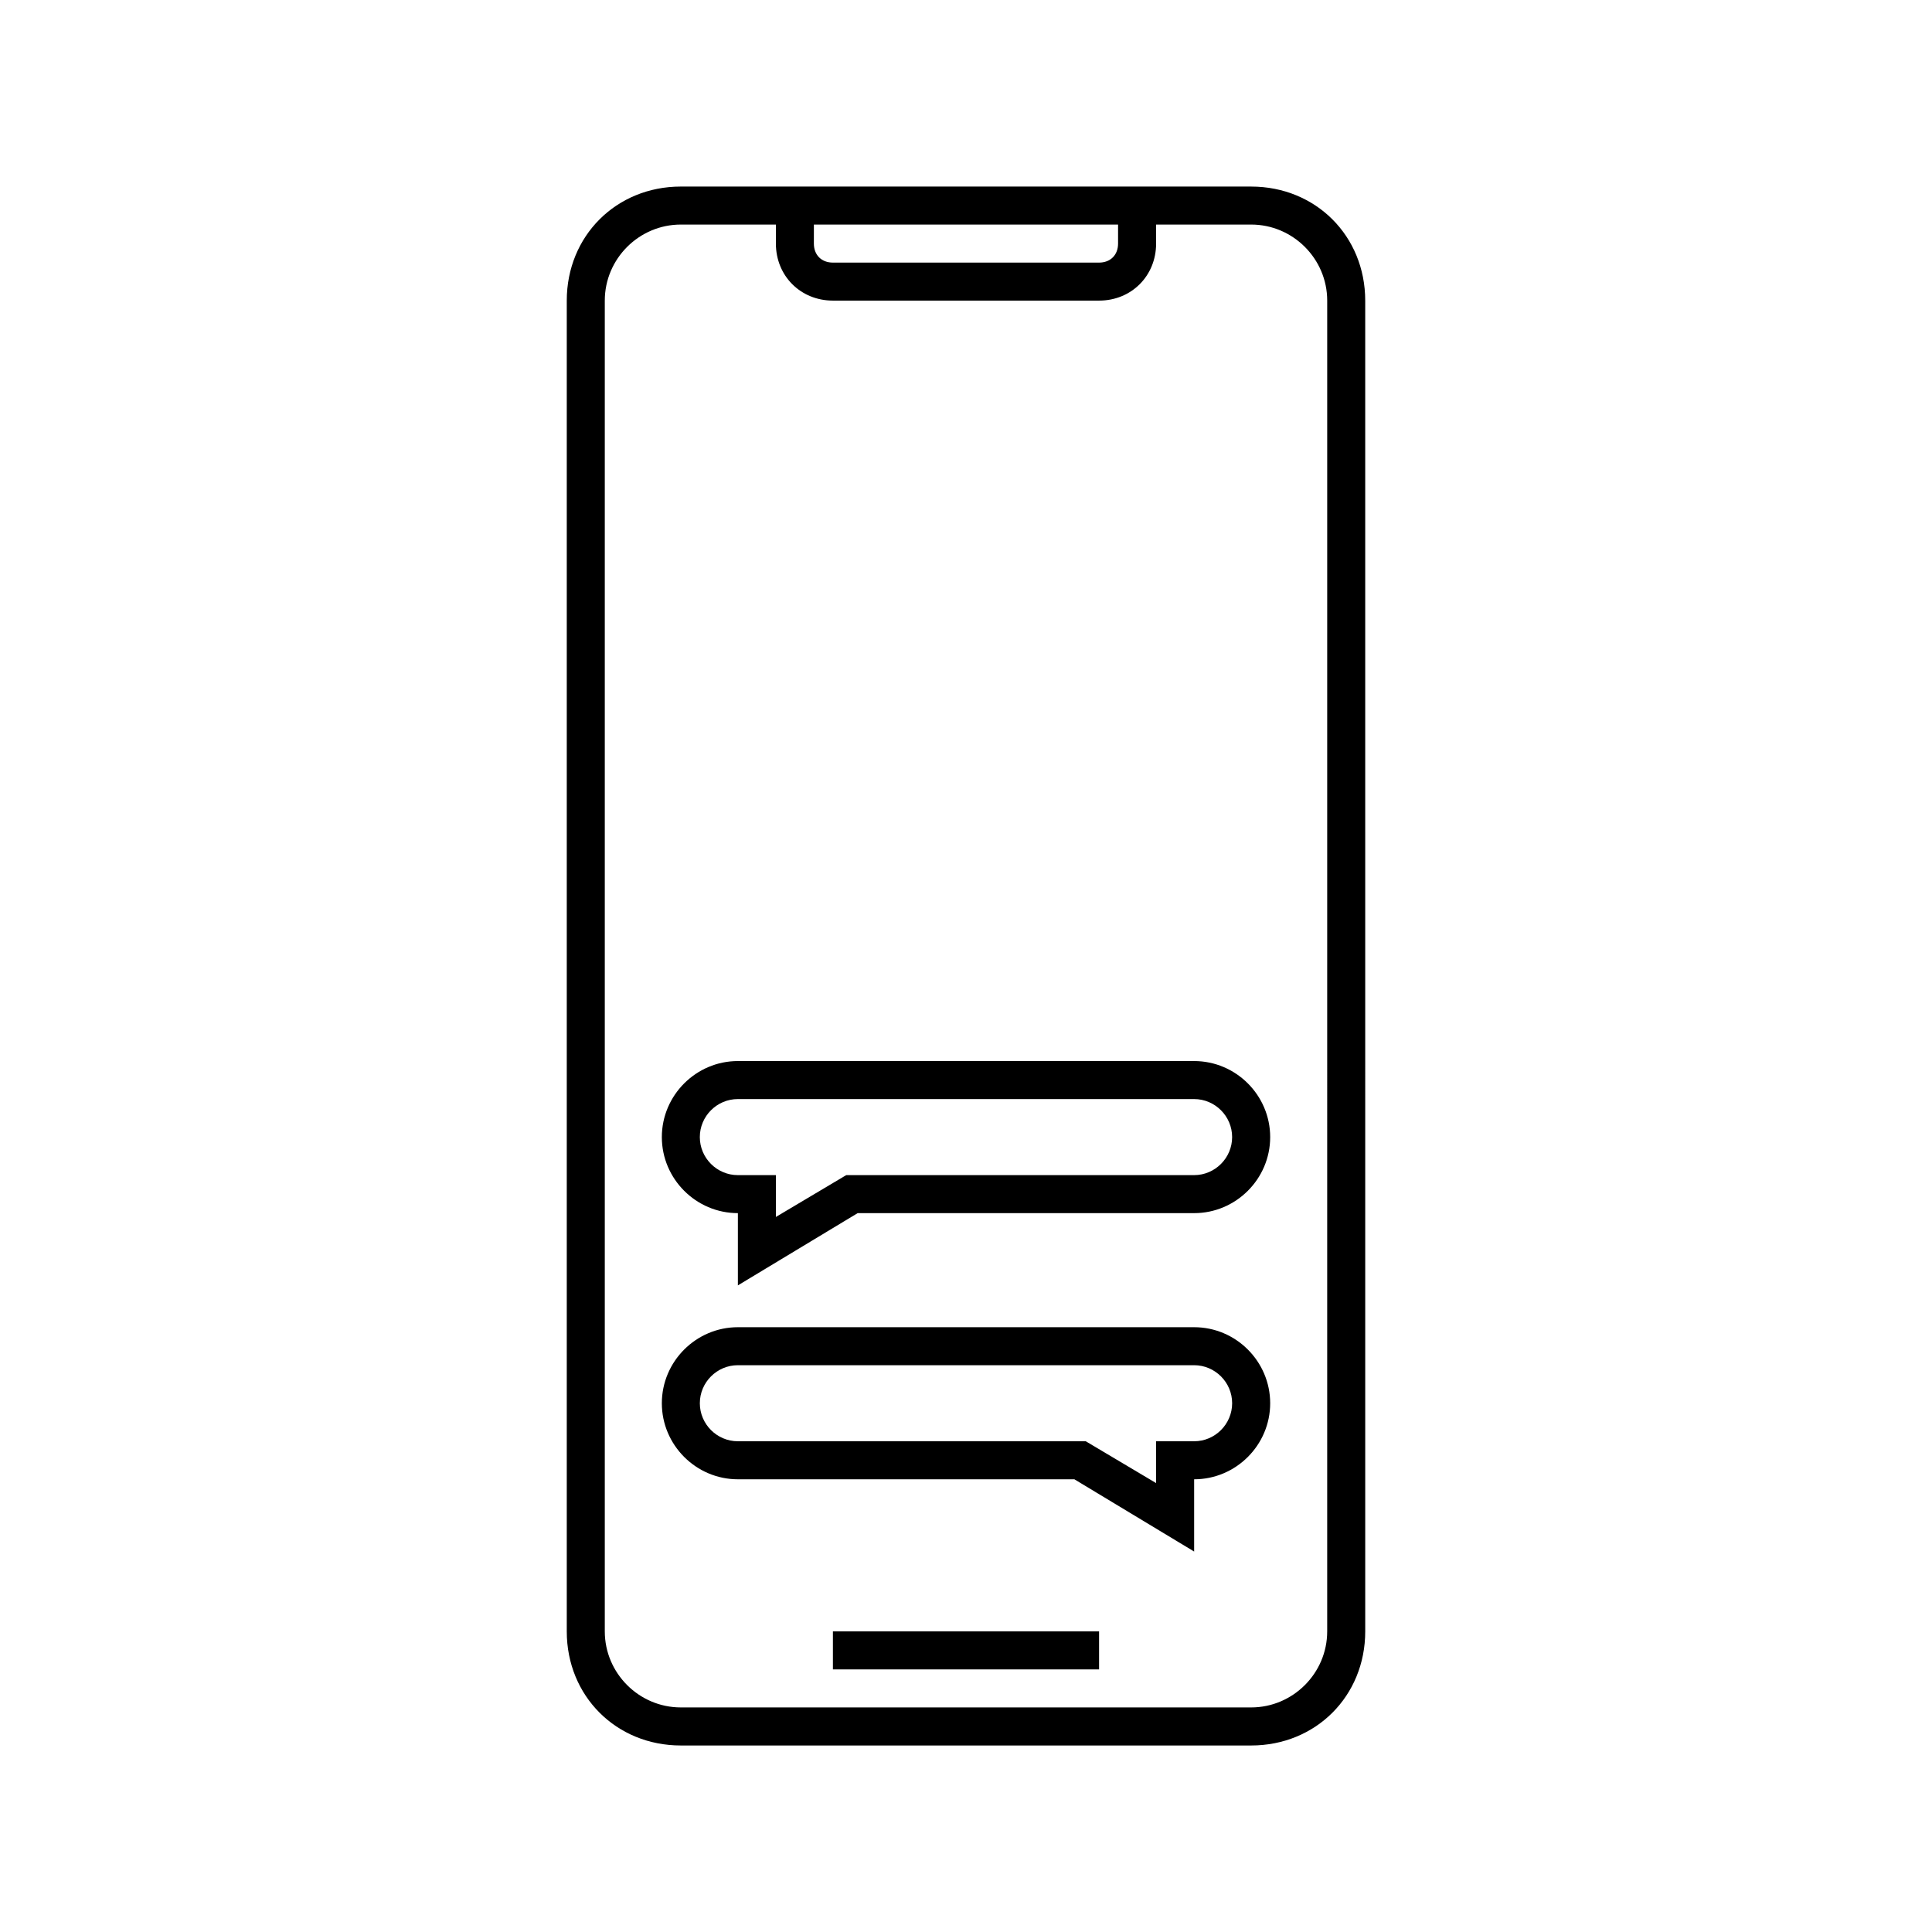 <?xml version="1.0" encoding="UTF-8"?>
<!-- Uploaded to: SVG Repo, www.svgrepo.com, Generator: SVG Repo Mixer Tools -->
<svg fill="#000000" width="800px" height="800px" version="1.1" viewBox="144 144 512 512" xmlns="http://www.w3.org/2000/svg">
 <path d="m475.57 193.44h-151.14c-17.129 0-30.23 13.098-30.23 30.23v352.67c0 17.129 13.098 30.23 30.23 30.23h151.14c17.129 0 30.23-13.098 30.23-30.23l-0.004-352.67c0-17.129-13.098-30.227-30.227-30.227zm-115.88 10.074h80.609v5.039c0 3.023-2.016 5.039-5.039 5.039h-70.535c-3.023 0-5.039-2.016-5.039-5.039zm136.03 372.82c0 11.082-9.07 20.152-20.152 20.152h-151.14c-11.082 0-20.152-9.07-20.152-20.152v-352.67c0-11.082 9.07-20.152 20.152-20.152h25.191v5.039c0 8.566 6.551 15.113 15.113 15.113h70.535c8.566 0 15.113-6.551 15.113-15.113v-5.039h25.191c11.082 0 20.152 9.07 20.152 20.152zm-130.99 10.074h70.535v-10.078l-70.535 0.004zm95.727-90.684h-120.91c-11.082 0-20.152 9.07-20.152 20.152s9.07 20.152 20.152 20.152h89.176l31.738 19.145v-19.145c11.082 0 20.152-9.07 20.152-20.152 0-11.086-9.07-20.152-20.152-20.152zm0 30.227h-10.078v11.082l-18.641-11.082h-92.195c-5.543 0-10.078-4.535-10.078-10.078 0-5.543 4.535-10.078 10.078-10.078h120.91c5.543 0 10.078 4.535 10.078 10.078-0.004 5.547-4.539 10.078-10.078 10.078zm0-100.76h-120.91c-11.082 0-20.152 9.07-20.152 20.152 0 11.082 9.07 20.152 20.152 20.152v19.145l31.738-19.145h89.176c11.082 0 20.152-9.07 20.152-20.152 0-11.082-9.07-20.152-20.152-20.152zm0 30.23h-92.199l-18.641 11.082v-11.082h-10.078c-5.543 0-10.078-4.535-10.078-10.078 0-5.543 4.535-10.078 10.078-10.078h120.91c5.543 0 10.078 4.535 10.078 10.078 0 5.543-4.535 10.078-10.074 10.078z"/>
</svg>